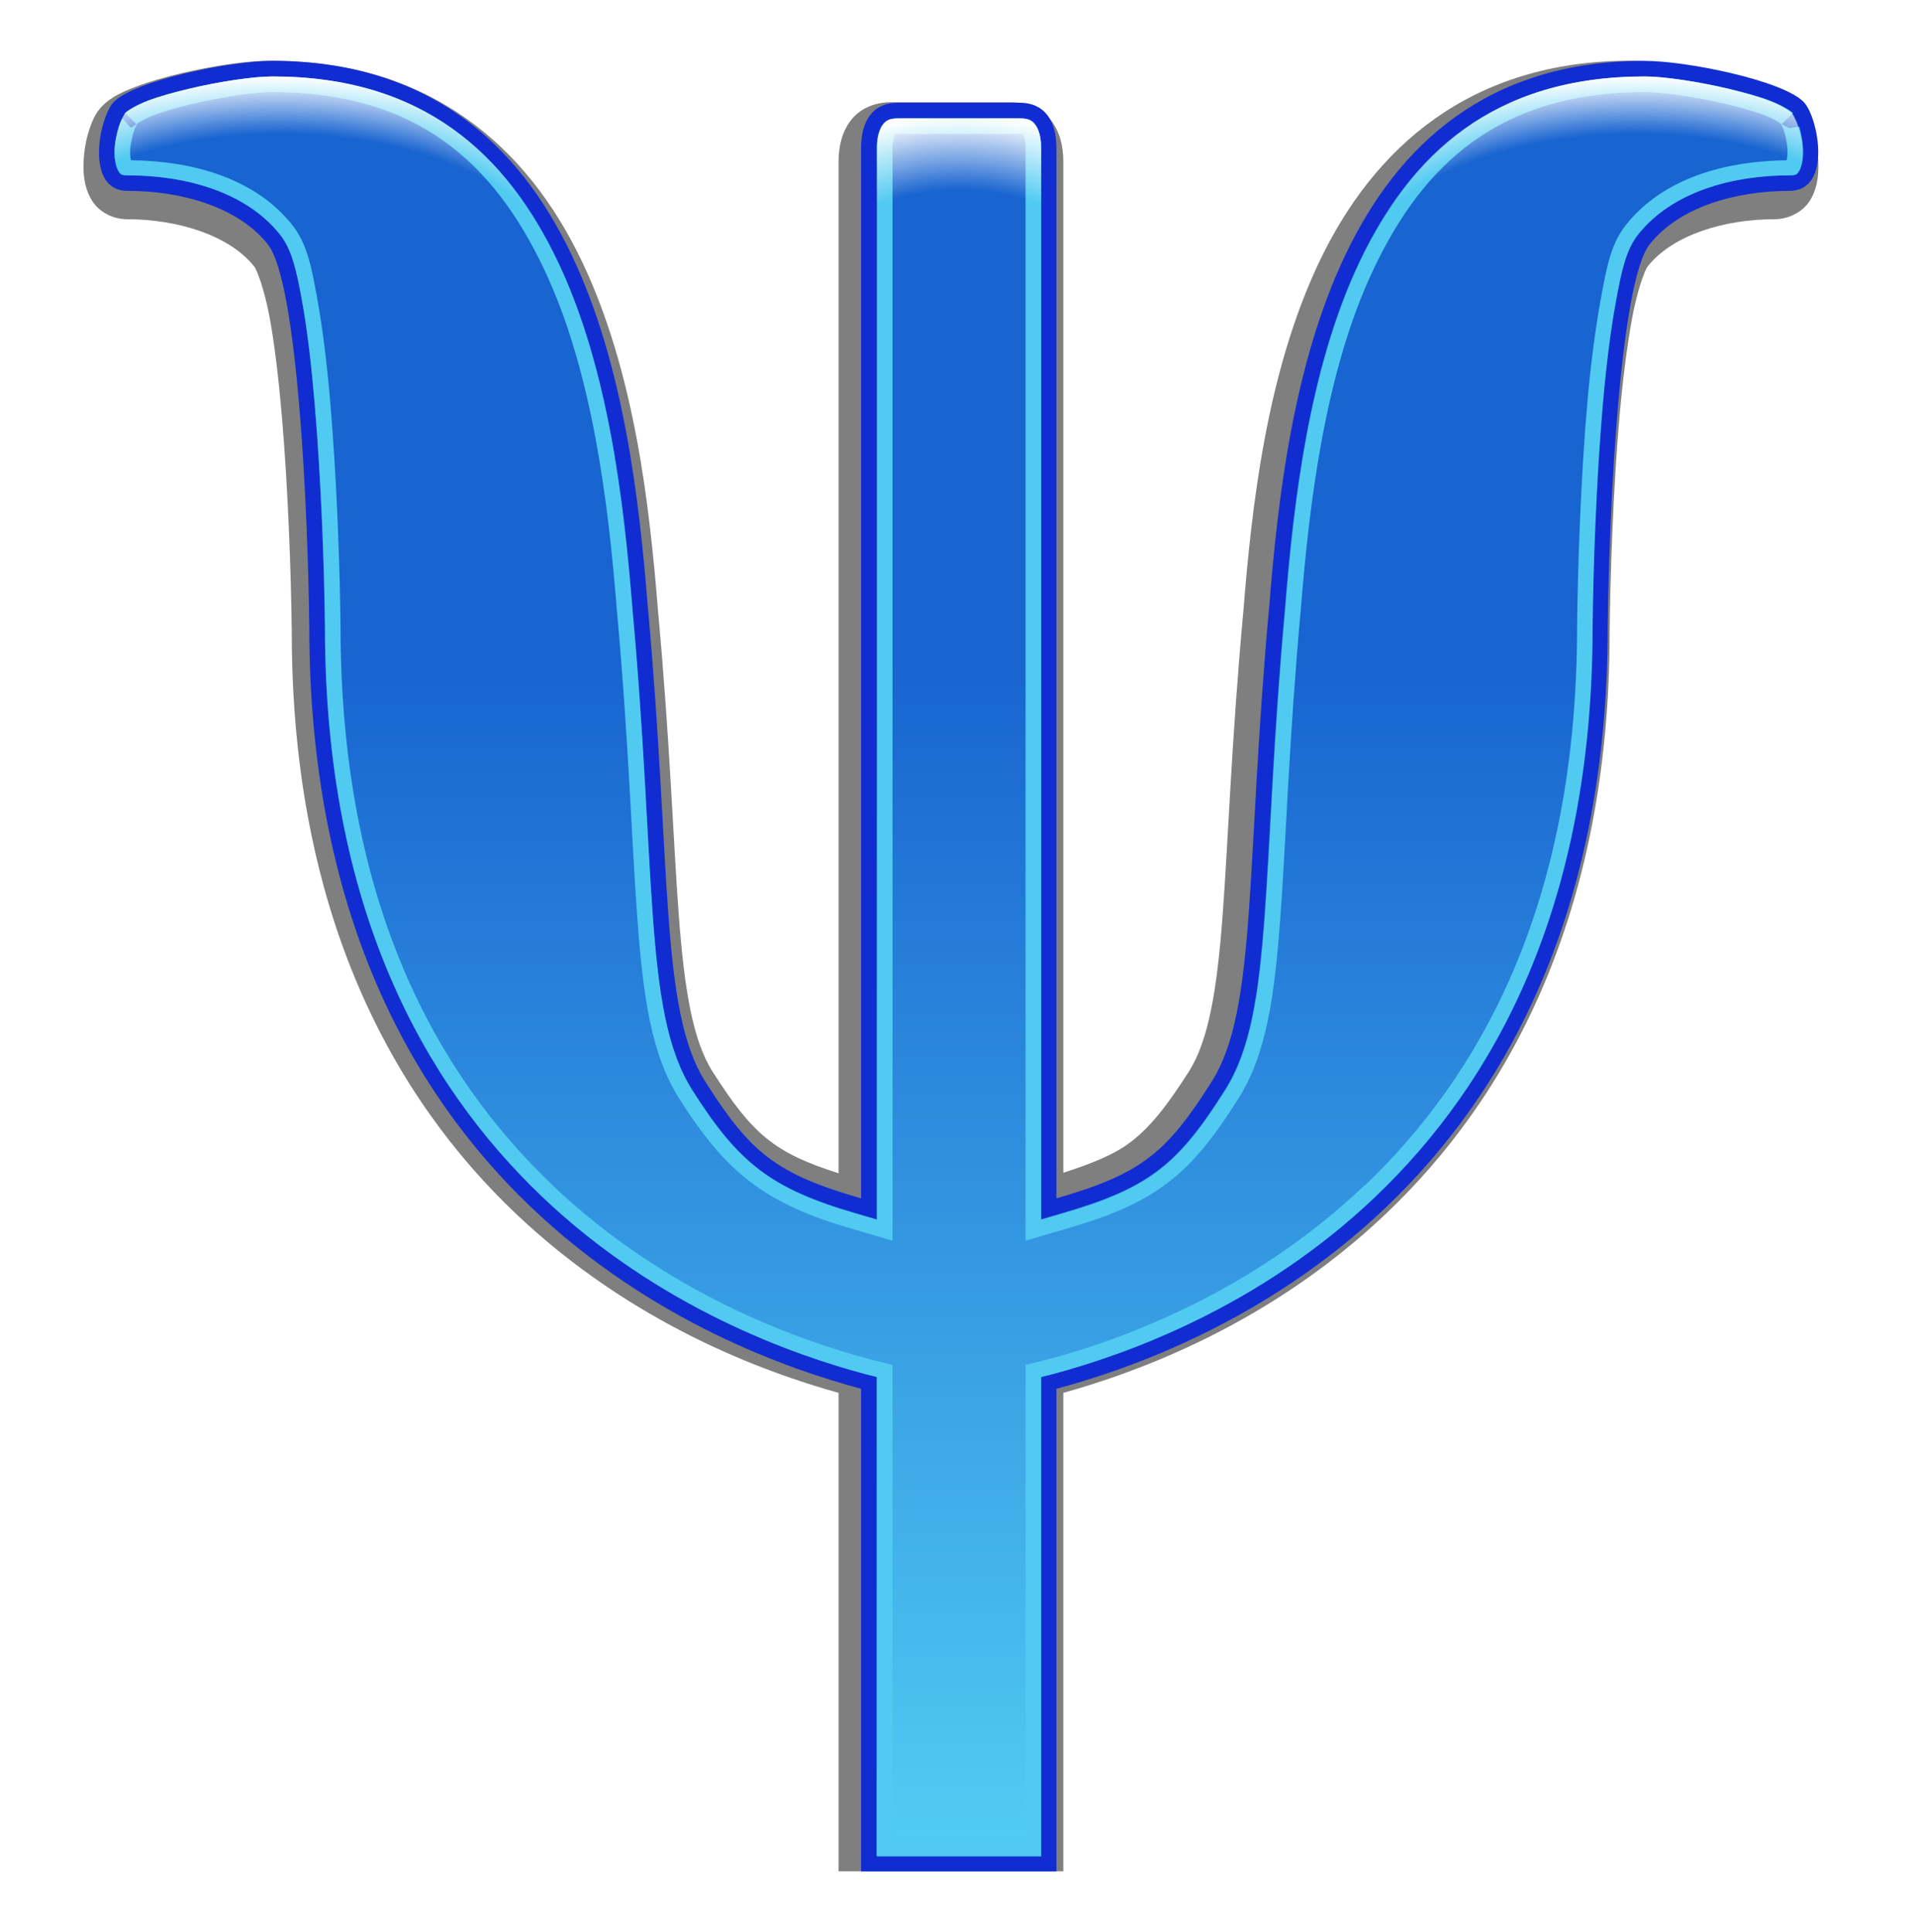 <?xml version="1.0" encoding="UTF-8" standalone="no"?>
<!-- Created with Inkscape (http://www.inkscape.org/) -->

<svg
   xmlns:svg="http://www.w3.org/2000/svg"
   xmlns="http://www.w3.org/2000/svg"
   xmlns:xlink="http://www.w3.org/1999/xlink"
   version="1.0"
   width="123"
   height="124"
   viewBox="0 -410 126.28 117.8"
   id="svg2">
  <defs
     id="defs13">
    <linearGradient
       id="linearGradient3740">
      <stop
         id="stop3742"
         style="stop-color:#ffffff;stop-opacity:0"
         offset="0" />
      <stop
         id="stop3744"
         style="stop-color:#ffffff;stop-opacity:0"
         offset="0.743" />
      <stop
         id="stop3746"
         style="stop-color:#ffffff;stop-opacity:1"
         offset="1" />
    </linearGradient>
    <linearGradient
       id="linearGradient3679">
      <stop
         id="stop3681"
         style="stop-color:#ffffff;stop-opacity:0"
         offset="0" />
      <stop
         id="stop3689"
         style="stop-color:#ffffff;stop-opacity:0"
         offset="0.724" />
      <stop
         id="stop3683"
         style="stop-color:#ffffff;stop-opacity:1"
         offset="1" />
    </linearGradient>
    <linearGradient
       id="linearGradient3638">
      <stop
         id="stop3640"
         style="stop-color:#51cdf3;stop-opacity:1"
         offset="0" />
      <stop
         id="stop3642"
         style="stop-color:#1864d0;stop-opacity:1"
         offset="1" />
    </linearGradient>
    <filter
       color-interpolation-filters="sRGB"
       id="filter3716">
      <feGaussianBlur
         stdDeviation="1.113"
         id="feGaussianBlur3718" />
    </filter>
    <radialGradient
       cx="62.172"
       cy="22.953"
       r="5.266"
       fx="62.172"
       fy="22.953"
       id="radialGradient3791"
       xlink:href="#linearGradient3679"
       gradientUnits="userSpaceOnUse"
       gradientTransform="matrix(3.579,0,0,3.284,-160.314,-49.122)" />
    <radialGradient
       cx="23.571"
       cy="44.747"
       r="27.078"
       fx="23.571"
       fy="44.747"
       id="radialGradient3798"
       xlink:href="#linearGradient3740"
       gradientUnits="userSpaceOnUse"
       gradientTransform="matrix(-0.969,0,0,0.546,130.67,-419.369)" />
    <radialGradient
       cx="23.571"
       cy="44.747"
       r="27.078"
       fx="23.571"
       fy="44.747"
       id="radialGradient3801"
       xlink:href="#linearGradient3740"
       gradientUnits="userSpaceOnUse"
       gradientTransform="matrix(0.969,0,0,0.546,-4.39,-419.369)" />
    <linearGradient
       x1="8"
       y1="120.625"
       x2="8"
       y2="44.036"
       id="linearGradient3806"
       xlink:href="#linearGradient3638"
       gradientUnits="userSpaceOnUse"
       gradientTransform="matrix(1.027,0,0,1.027,-0.674,-416.325)" />
  </defs>
  <path
     d="m 17.827,-410.754 c -1.513,4e-5 -3.751,0.326 -5.885,0.829 -1.067,0.252 -2.12,0.554 -3.004,0.891 -0.885,0.337 -1.605,0.671 -2.168,1.229 -0.482,0.478 -0.718,1.044 -0.929,1.72 -0.211,0.676 -0.333,1.461 -0.341,2.243 -0.008,0.782 0.112,1.589 0.557,2.304 0.446,0.716 1.322,1.229 2.323,1.229 3.293,0 6.685,1.04 8.331,3.072 l 0.031,0.031 c 0.193,0.243 0.694,1.591 1.022,3.379 0.328,1.788 0.596,4.066 0.805,6.513 0.418,4.883 0.606,10.432 0.65,14.193 0,0.011 -4e-6,0.02 0,0.031 0.008,18.714 6.802,30.763 14.805,38.34 7.649,7.242 16.26,10.38 21.216,11.766 l 0,30.506 0,1.014 1.022,0 6.349,0 6.411,0 1.022,0 0,-1.014 0,-30.506 c 4.955,-1.386 13.574,-4.524 21.216,-11.766 7.995,-7.577 14.766,-19.626 14.774,-38.34 0,-0.011 0,-0.02 0,-0.031 0.045,-3.76 0.225,-9.311 0.65,-14.193 0.213,-2.447 0.506,-4.725 0.836,-6.513 0.331,-1.788 0.828,-3.136 1.022,-3.379 1.64,-2.058 5.021,-3.103 8.331,-3.103 1.001,0 1.905,-0.515 2.354,-1.229 0.449,-0.713 0.561,-1.522 0.557,-2.304 -0.003,-0.782 -0.163,-1.566 -0.372,-2.243 -0.208,-0.677 -0.415,-1.241 -0.898,-1.72 -0.564,-0.56 -1.311,-0.892 -2.199,-1.229 -0.888,-0.337 -1.903,-0.639 -2.973,-0.891 -2.141,-0.503 -4.402,-0.829 -5.916,-0.829 -10.628,0 -16.939,5.791 -20.472,13.149 -3.533,7.358 -4.5,16.287 -5.048,23.102 -0.781,8.49 -0.993,15.039 -1.363,20 -0.369,4.961 -0.929,8.313 -2.23,10.353 -1.463,2.293 -2.545,3.668 -3.871,4.67 -1.07,0.808 -2.513,1.384 -4.398,1.997 l 0,-66.634 c 0,-0.988 -0.225,-1.945 -0.805,-2.703 -0.58,-0.758 -1.544,-1.198 -2.633,-1.198 l -3.995,0 -3.933,0 c -1.089,0 -2.053,0.44 -2.633,1.198 -0.58,0.758 -0.805,1.716 -0.805,2.703 l 0,66.665 c -4.237,-1.348 -5.657,-2.554 -8.3,-6.697 -1.301,-2.04 -1.861,-5.392 -2.23,-10.353 -0.369,-4.961 -0.581,-11.51 -1.363,-20 -0.549,-6.815 -1.515,-15.745 -5.048,-23.102 -3.533,-7.358 -9.845,-13.149 -20.472,-13.149 z"
     id="path3754"
     style="font-size:2050.278px;font-style:normal;font-variant:normal;font-weight:normal;font-stretch:normal;text-indent:0;text-align:start;text-decoration:none;line-height:normal;letter-spacing:normal;word-spacing:normal;text-transform:none;direction:ltr;block-progression:tb;writing-mode:lr-tb;text-anchor:start;opacity:0.5;color:#000000;fill:#000000;fill-opacity:1;fill-rule:nonzero;stroke:none;stroke-width:2.053;marker:none;visibility:visible;display:inline;overflow:visible;enable-background:accumulate;font-family:Times New Roman;-inkscape-font-specification:ALPHA-Demo" />
  <path
     d="m 17.935,-410.743 c -2.735,8e-5 -9.008,1.276 -10.427,2.695 -0.962,0.962 -1.968,5.871 0.898,5.871 3.543,0 7.282,1.053 9.24,3.529 1.958,2.476 2.638,17.455 2.727,25.153 0,37.622 26.834,47.693 36.35,50.242 l 0,31.795 6.417,0 6.449,0 0,-31.795 c 9.516,-2.55 36.318,-12.621 36.318,-50.242 0.089,-7.698 0.801,-22.677 2.759,-25.153 1.958,-2.476 5.665,-3.529 9.208,-3.529 2.866,0 1.892,-4.909 0.93,-5.871 -1.419,-1.419 -7.724,-2.695 -10.459,-2.695 -20.715,0 -23.633,22.124 -24.736,35.933 -1.571,17.207 -0.789,26.578 -3.786,31.313 -1.498,2.367 -2.66,3.888 -4.146,5.019 -1.486,1.131 -3.296,1.873 -6.089,2.681 l 0,-69.236 c 0,-1.715 -0.739,-2.952 -2.438,-2.952 l -4.01,0 -3.978,0 c -1.7,0 -2.438,1.237 -2.438,2.952 l 0,69.236 c -5.586,-1.617 -7.27,-2.965 -10.267,-7.7 -2.997,-4.735 -2.215,-14.106 -3.786,-31.313 -1.103,-13.809 -4.021,-35.933 -24.736,-35.933 z"
     id="path3627"
     style="font-size:2050.278px;font-style:normal;font-weight:normal;fill:#112dd1;fill-opacity:1;stroke:none;font-family:Times New Roman" />
  <path
     d="m 17.935,-409.716 c -1.208,3e-5 -3.432,0.321 -5.454,0.802 -1.011,0.24 -1.991,0.507 -2.759,0.802 -0.768,0.295 -1.334,0.66 -1.476,0.802 0.005,-0.005 -0.261,0.395 -0.417,0.898 -0.156,0.503 -0.283,1.116 -0.289,1.668 -0.005,0.553 0.119,1.029 0.257,1.251 0.138,0.223 0.186,0.289 0.61,0.289 3.747,0 7.777,1.05 10.042,3.914 0.784,0.991 1.093,2.437 1.444,4.363 0.35,1.927 0.62,4.274 0.834,6.802 0.429,5.055 0.629,10.758 0.674,14.63 0,18.567 6.56,30.171 14.277,37.538 7.717,7.366 16.638,10.46 21.303,11.71 l 0.77,0.193 0,0.802 0,30.768 5.39,0 5.422,0 0,-30.768 0,-0.802 0.77,-0.193 c 4.665,-1.25 13.562,-4.344 21.271,-11.71 7.709,-7.366 14.277,-18.97 14.277,-37.538 0.045,-3.873 0.237,-9.574 0.674,-14.63 0.219,-2.528 0.513,-4.875 0.866,-6.802 0.353,-1.927 0.661,-3.373 1.444,-4.363 2.261,-2.86 6.263,-3.914 10.01,-3.914 0.423,0 0.469,-0.064 0.61,-0.289 0.14,-0.225 0.259,-0.699 0.257,-1.251 -0.002,-0.552 -0.103,-1.166 -0.257,-1.668 -0.153,-0.502 -0.424,-0.905 -0.417,-0.898 -0.141,-0.141 -0.705,-0.507 -1.476,-0.802 -0.771,-0.295 -1.744,-0.562 -2.759,-0.802 -2.03,-0.481 -4.278,-0.802 -5.486,-0.802 -9.992,0 -15.452,5.162 -18.801,12.192 -3.349,7.03 -4.36,15.935 -4.909,22.811 -0.783,8.572 -0.969,15.184 -1.347,20.309 -0.378,5.125 -0.915,8.794 -2.599,11.454 -1.52,2.402 -2.762,4.05 -4.395,5.294 -1.634,1.244 -3.576,2.033 -6.417,2.855 l -1.315,0.385 0,-1.38 0,-69.236 c 0,-0.71 -0.176,-1.232 -0.385,-1.508 -0.209,-0.276 -0.426,-0.417 -1.027,-0.417 l -4.01,0 -3.978,0 c -0.601,0 -0.818,0.142 -1.027,0.417 -0.209,0.276 -0.385,0.798 -0.385,1.508 l 0,69.236 0,1.38 -1.315,-0.385 c -5.679,-1.644 -7.802,-3.342 -10.844,-8.149 -1.684,-2.66 -2.22,-6.329 -2.599,-11.454 -0.378,-5.125 -0.565,-11.737 -1.347,-20.309 -0.549,-6.876 -1.56,-15.781 -4.909,-22.811 -3.349,-7.03 -8.809,-12.192 -18.801,-12.192 z"
     id="path3629"
     style="font-size:2050.278px;font-style:normal;font-weight:normal;fill:url(#linearGradient3806);fill-opacity:1;stroke:none;font-family:Times New Roman" />
  <path
     d="M 18.125,6.438 C 16.949,6.438 14.782,6.75 12.812,7.219 11.828,7.453 10.873,7.712 10.125,8 9.377,8.288 8.826,8.643 8.688,8.781 L 9.406,9.5 9.188,9.656 9.031,9.719 C 9.031,9.719 8.767,9.412 8.5,9.125 8.425,9.275 8.346,9.447 8.281,9.656 8.129,10.147 8.005,10.743 8,11.281 7.995,11.819 8.116,12.283 8.25,12.5 c 0.134,0.217 0.181,0.281 0.594,0.281 3.649,0 7.575,1.023 9.781,3.812 0.764,0.966 1.065,2.373 1.406,4.25 0.341,1.877 0.604,4.163 0.812,6.625 0.418,4.924 0.612,10.479 0.656,14.25 0,18.085 6.39,29.387 13.906,36.562 7.517,7.175 16.206,10.189 20.75,11.406 l 0.75,0.188 0,0.781 0,29.969 5.25,0 5.281,0 0,-29.969 0,-0.781 0.75,-0.188 c 4.543,-1.217 13.21,-4.231 20.719,-11.406 7.509,-7.175 13.906,-18.478 13.906,-36.562 0.044,-3.772 0.23,-9.326 0.656,-14.25 0.213,-2.462 0.5,-4.748 0.844,-6.625 0.344,-1.877 0.643,-3.285 1.406,-4.25 2.203,-2.785 6.101,-3.812 9.75,-3.812 0.412,0 0.457,-0.062 0.594,-0.281 0.137,-0.219 0.252,-0.681 0.25,-1.219 -0.002,-0.538 -0.101,-1.136 -0.25,-1.625 C 115.89,9.684 115.438,9.75 115.438,9.75 l -0.5,-0.25 0.719,-0.719 C 115.519,8.644 114.97,8.288 114.219,8 113.468,7.712 112.52,7.453 111.531,7.219 109.554,6.75 107.364,6.438 106.188,6.438 c -9.733,0 -15.051,5.028 -18.312,11.875 -3.262,6.847 -4.246,15.521 -4.781,22.219 -0.762,8.349 -0.944,14.79 -1.312,19.781 -0.369,4.992 -0.891,8.565 -2.531,11.156 -1.481,2.339 -2.691,3.945 -4.281,5.156 -1.591,1.211 -3.483,1.98 -6.25,2.781 l -1.281,0.375 0,-1.344 0,-67.438 c 0,-0.692 -0.171,-1.2 -0.375,-1.469 -0.204,-0.268 -0.415,-0.406 -1,-0.406 l -3.906,0 -3.875,0 c -0.585,0 -0.796,0.138 -1,0.406 -0.204,0.268 -0.375,0.777 -0.375,1.469 l 0,67.438 0,1.344 -1.281,-0.375 C 50.093,77.805 48.026,76.151 45.062,71.469 43.423,68.878 42.9,65.304 42.531,60.312 42.163,55.321 41.981,48.88 41.219,40.531 40.684,33.834 39.699,25.16 36.438,18.312 33.176,11.465 27.858,6.438 18.125,6.438 z m 0,1 c 9.388,0 14.244,4.675 17.406,11.312 3.154,6.622 4.155,15.206 4.688,21.875 0.759,8.317 0.941,14.719 1.312,19.75 0.371,5.026 0.877,8.764 2.688,11.625 3.019,4.77 5.48,6.741 11.125,8.375 l 1.281,0.375 1.281,0.375 0,-1.344 0,-1.344 0,-67.438 c 0,-0.526 0.157,-0.876 0.156,-0.875 -0.032,0.015 0.005,0 0.219,0 l 3.875,0 3.906,0 c 0.214,0 0.251,0.015 0.219,0 -7.57e-4,-9.74e-4 0.156,0.349 0.156,0.875 l 0,67.438 0,1.344 0,1.344 L 67.719,80.75 69,80.375 c 2.814,-0.815 4.83,-1.649 6.562,-2.969 1.735,-1.321 3.03,-3.033 4.531,-5.406 1.811,-2.861 2.316,-6.599 2.688,-11.625 0.371,-5.031 0.553,-11.433 1.312,-19.75 0.533,-6.669 1.533,-15.253 4.688,-21.875 3.162,-6.638 8.018,-11.312 17.406,-11.312 0.999,2.92e-5 3.211,0.297 5.125,0.75 0.967,0.229 1.886,0.491 2.562,0.75 0.323,0.124 0.577,0.258 0.781,0.375 0.162,0.093 0.216,0.161 0.219,0.156 0.009,0.016 0.022,0.013 0.031,0.031 0.063,0.12 0.139,0.279 0.188,0.438 0.119,0.389 0.217,0.925 0.219,1.344 9.7e-4,0.303 -0.047,0.455 -0.062,0.531 -3.778,0.039 -7.875,1.074 -10.312,4.156 -0.978,1.236 -1.247,2.797 -1.594,4.688 -0.352,1.921 -0.66,4.233 -0.875,6.719 -0.429,4.964 -0.612,10.55 -0.656,14.344 0,17.849 -6.259,28.835 -13.594,35.844 l -0.031,0 c -7.328,6.993 -15.802,9.964 -20.25,11.156 l -0.75,0.188 -0.75,0.188 0,0.781 0,0.781 0,28.969 -4.281,0 -4.25,0 0,-28.969 0,-0.781 0,-0.781 -0.75,-0.188 -0.75,-0.188 C 51.953,87.526 43.433,84.568 36.094,77.562 28.752,70.554 22.5,59.568 22.5,41.719 22.456,37.925 22.265,32.336 21.844,27.375 21.633,24.895 21.351,22.585 21,20.656 20.656,18.764 20.384,17.205 19.406,15.969 16.963,12.879 12.84,11.852 9.062,11.812 9.045,11.733 8.997,11.576 9,11.281 9.004,10.889 9.12,10.355 9.25,9.938 9.301,9.774 9.374,9.62 9.438,9.5 c -0.003,0.003 0.002,-0.033 0,-0.031 -0.028,0.033 0.071,-0.054 0.25,-0.156 0.205,-0.117 0.459,-0.251 0.781,-0.375 0.67,-0.258 1.598,-0.521 2.562,-0.75 1.907,-0.453 4.095,-0.75 5.094,-0.75 z"
     transform="matrix(1.027,0,0,1.027,-0.674,-416.325)"
     id="path3695"
     style="font-size:2050.278px;font-style:normal;font-weight:normal;fill:#50caf1;fill-opacity:1;stroke:none;filter:url(#filter3716);font-family:Times New Roman" />
  <path
     d="m 108.345,-409.716 c 1.208,3e-5 3.432,0.321 5.454,0.802 1.011,0.24 1.991,0.507 2.759,0.802 0.768,0.295 1.334,0.66 1.476,0.802 -0.005,-0.005 0.261,0.395 0.417,0.898 0.156,0.503 0.283,1.116 0.289,1.668 0.005,0.553 -0.119,1.029 -0.257,1.251 -0.138,0.223 -0.186,0.289 -0.61,0.289 -3.747,0 -7.777,1.05 -10.042,3.914 -0.784,0.991 -1.093,2.437 -1.444,4.363 l -16.844,-2.599 c 3.349,-7.03 8.809,-12.192 18.801,-12.192 z"
     id="path3750"
     style="font-size:2050.278px;font-style:normal;font-weight:normal;fill:url(#radialGradient3798);fill-opacity:1;stroke:none;font-family:Times New Roman" />
  <path
     d="m 17.935,-409.716 c -1.208,3e-5 -3.432,0.321 -5.454,0.802 -1.011,0.24 -1.991,0.507 -2.759,0.802 -0.768,0.295 -1.334,0.66 -1.476,0.802 0.005,-0.005 -0.261,0.395 -0.417,0.898 -0.156,0.503 -0.283,1.116 -0.289,1.668 -0.005,0.553 0.119,1.029 0.257,1.251 0.138,0.223 0.186,0.289 0.61,0.289 3.747,0 7.777,1.05 10.042,3.914 0.784,0.991 1.093,2.437 1.444,4.363 l 16.844,-2.599 c -3.349,-7.03 -8.809,-12.192 -18.801,-12.192 z"
     id="path3728"
     style="font-size:2050.278px;font-style:normal;font-weight:normal;fill:url(#radialGradient3801);fill-opacity:1;stroke:none;font-family:Times New Roman" />
  <path
     d="m 58.281,9.125 c -0.585,0 -0.796,0.138 -1,0.406 -0.204,0.268 -0.375,0.777 -0.375,1.469 l 0,15.25 10.531,0 0,-15.25 c 0,-0.692 -0.171,-1.2 -0.375,-1.469 -0.204,-0.268 -0.415,-0.406 -1,-0.406 l -3.906,0 -3.875,0 z"
     transform="matrix(1.027,0,0,1.027,-0.674,-416.325)"
     id="rect3664"
     style="fill:url(#radialGradient3791);fill-opacity:1;stroke:none" />
</svg>
